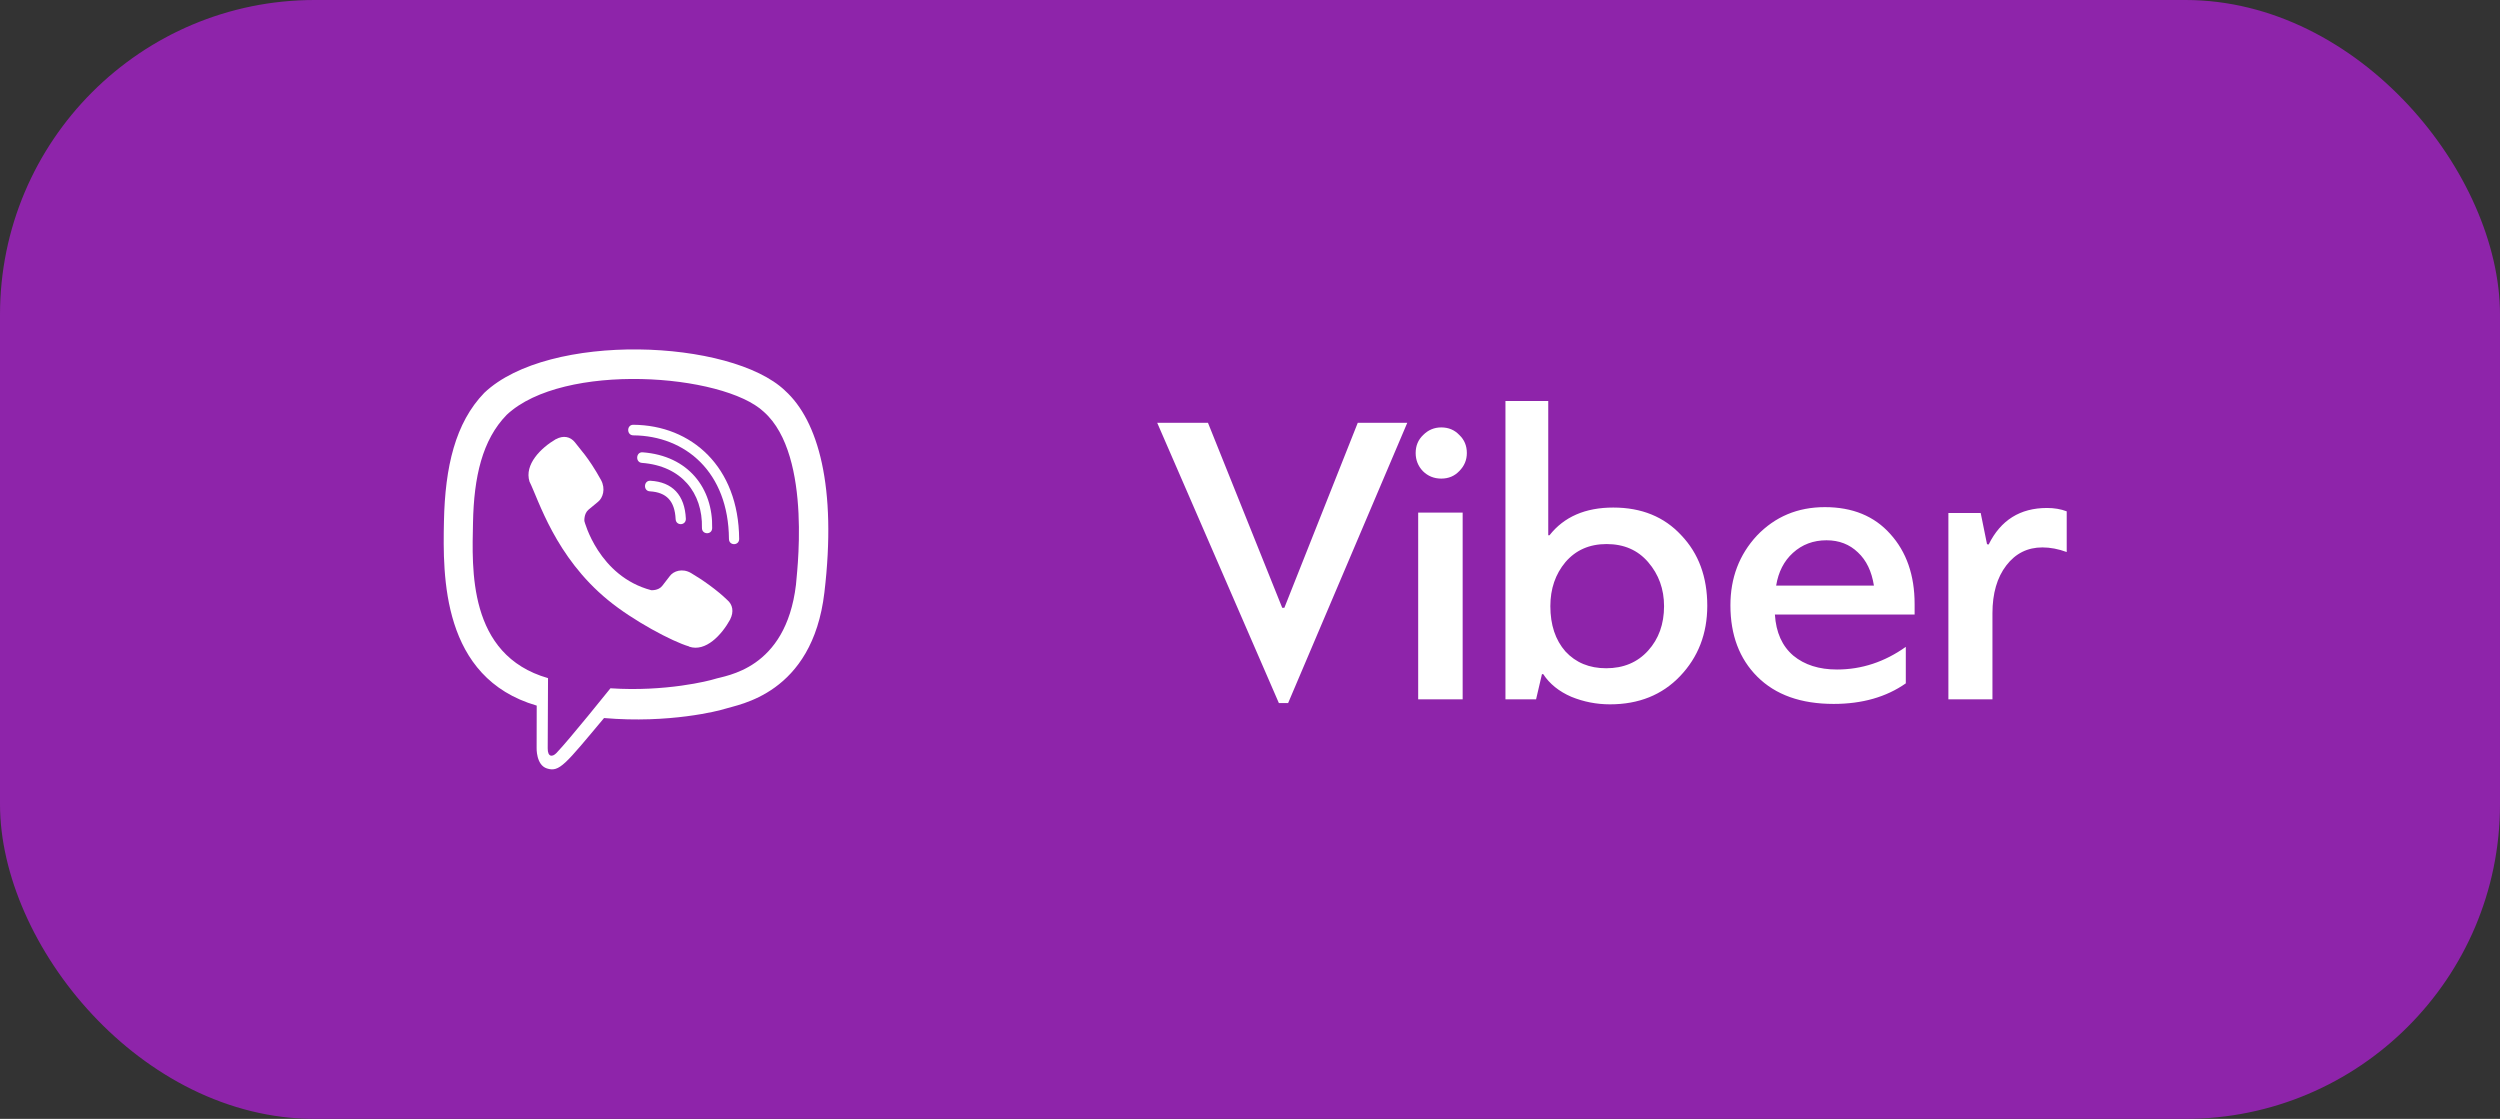<?xml version="1.0" encoding="UTF-8"?> <svg xmlns="http://www.w3.org/2000/svg" width="143" height="64" viewBox="0 0 143 64" fill="none"><rect x="0" y="0" width="143" height="64" fill="#333333" stroke="none"/> <rect width="143" height="64" rx="18" fill="#8E24AA"></rect> <g clip-path="url(#clip0_712:1421)"> <path d="M47.155 33.893C47.871 27.866 46.811 24.061 44.899 22.34L44.9 22.339C41.814 19.4 31.392 18.965 27.7 22.471C26.042 24.186 25.458 26.703 25.394 29.819C25.33 32.936 25.254 38.775 30.695 40.359H30.7L30.695 42.778C30.695 42.778 30.658 43.758 31.284 43.955C32 44.187 32.324 43.732 34.551 41.072C38.275 41.395 41.135 40.655 41.46 40.547C42.212 40.295 46.467 39.732 47.155 33.893ZM34.918 39.37C34.918 39.37 32.561 42.309 31.828 43.072C31.588 43.32 31.325 43.297 31.329 42.805C31.329 42.482 31.347 38.789 31.347 38.789C26.734 37.467 27.006 32.495 27.056 29.894C27.106 27.292 27.582 25.161 28.986 23.726C32.225 20.689 41.362 21.368 43.69 23.556C46.536 26.079 45.523 33.207 45.529 33.45C44.944 38.324 41.496 38.633 40.862 38.844C40.591 38.934 38.076 39.581 34.918 39.37Z" fill="white"></path> <path d="M36.222 24.297C35.837 24.297 35.837 24.897 36.222 24.902C39.209 24.925 41.669 27.007 41.696 30.826C41.696 31.229 42.286 31.224 42.281 30.821H42.28C42.248 26.706 39.562 24.32 36.222 24.297Z" fill="white"></path> <path d="M40.151 30.193C40.142 30.591 40.731 30.61 40.736 30.207C40.785 27.938 39.386 26.069 36.757 25.872C36.372 25.844 36.332 26.449 36.716 26.477C38.996 26.65 40.197 28.206 40.151 30.193Z" fill="white"></path> <path d="M39.521 32.774C39.027 32.488 38.524 32.666 38.316 32.947L37.881 33.51C37.66 33.796 37.247 33.758 37.247 33.758C34.233 32.961 33.427 29.807 33.427 29.807C33.427 29.807 33.39 29.38 33.666 29.151L34.21 28.701C34.482 28.485 34.654 27.965 34.377 27.454C33.637 26.117 33.14 25.656 32.887 25.302C32.621 24.969 32.221 24.894 31.805 25.119H31.796C30.931 25.625 29.984 26.572 30.287 27.547C30.804 28.575 31.754 31.852 34.782 34.328C36.205 35.499 38.457 36.699 39.413 36.976L39.422 36.99C40.364 37.304 41.28 36.32 41.769 35.429V35.422C41.986 34.991 41.914 34.583 41.597 34.316C41.035 33.768 40.187 33.163 39.521 32.774Z" fill="white"></path> <path d="M37.169 28.104C38.13 28.16 38.596 28.662 38.646 29.693C38.664 30.096 39.249 30.068 39.231 29.665C39.167 28.319 38.465 27.569 37.201 27.499C36.816 27.476 36.78 28.081 37.169 28.104Z" fill="white"></path> </g> <path d="M80.496 24.184L73.68 40.216H73.152L66.192 24.184H69.096L73.344 34.768H73.464L77.664 24.184H80.496ZM83.664 29.32V40H81.12V29.32H83.664ZM83.904 25.912C83.904 26.312 83.76 26.656 83.472 26.944C83.2 27.232 82.856 27.376 82.44 27.376C82.024 27.376 81.672 27.232 81.384 26.944C81.112 26.656 80.976 26.312 80.976 25.912C80.976 25.496 81.12 25.152 81.408 24.88C81.696 24.592 82.04 24.448 82.44 24.448C82.856 24.448 83.2 24.592 83.472 24.88C83.76 25.152 83.904 25.496 83.904 25.912ZM88.56 22.936V30.616H88.632C89.464 29.56 90.68 29.032 92.28 29.032C93.896 29.032 95.192 29.56 96.168 30.616C97.16 31.656 97.656 33 97.656 34.648C97.656 36.248 97.136 37.592 96.096 38.68C95.072 39.752 93.736 40.288 92.088 40.288C91.32 40.288 90.584 40.144 89.88 39.856C89.176 39.552 88.64 39.12 88.272 38.56H88.2L87.864 40H86.112V22.936H88.56ZM88.68 34.672C88.68 35.744 88.968 36.608 89.544 37.264C90.136 37.904 90.912 38.224 91.872 38.224C92.864 38.224 93.664 37.888 94.272 37.216C94.88 36.544 95.184 35.696 95.184 34.672C95.184 33.696 94.88 32.856 94.272 32.152C93.68 31.464 92.888 31.12 91.896 31.12C90.92 31.12 90.136 31.464 89.544 32.152C88.968 32.84 88.68 33.68 88.68 34.672ZM104.38 29.008C105.964 29.008 107.212 29.52 108.124 30.544C109.052 31.568 109.516 32.904 109.516 34.552V35.152H101.524C101.588 36.176 101.94 36.96 102.58 37.504C103.22 38.032 104.052 38.296 105.076 38.296C106.484 38.296 107.796 37.864 109.012 37V39.088C107.892 39.872 106.516 40.264 104.884 40.264C103.012 40.264 101.556 39.744 100.516 38.704C99.492 37.68 98.98 36.32 98.98 34.624C98.98 33.056 99.484 31.728 100.492 30.64C101.532 29.552 102.828 29.008 104.38 29.008ZM104.476 30.904C103.724 30.904 103.084 31.144 102.556 31.624C102.044 32.088 101.724 32.712 101.596 33.496H107.188C107.06 32.68 106.756 32.048 106.276 31.6C105.796 31.136 105.196 30.904 104.476 30.904ZM116.824 31.312C115.976 31.312 115.288 31.656 114.76 32.344C114.232 33.032 113.968 33.944 113.968 35.08V40H111.448V29.344H113.296L113.656 31.12C113.672 31.136 113.704 31.144 113.752 31.144C114.44 29.752 115.552 29.056 117.088 29.056C117.504 29.056 117.88 29.12 118.216 29.248V31.576C117.736 31.4 117.272 31.312 116.824 31.312Z" fill="white"></path> <defs> <clipPath id="clip0_712:1421"> <rect width="24" height="24" fill="white" transform="translate(24 20)"></rect> </clipPath> </defs> </svg> 
